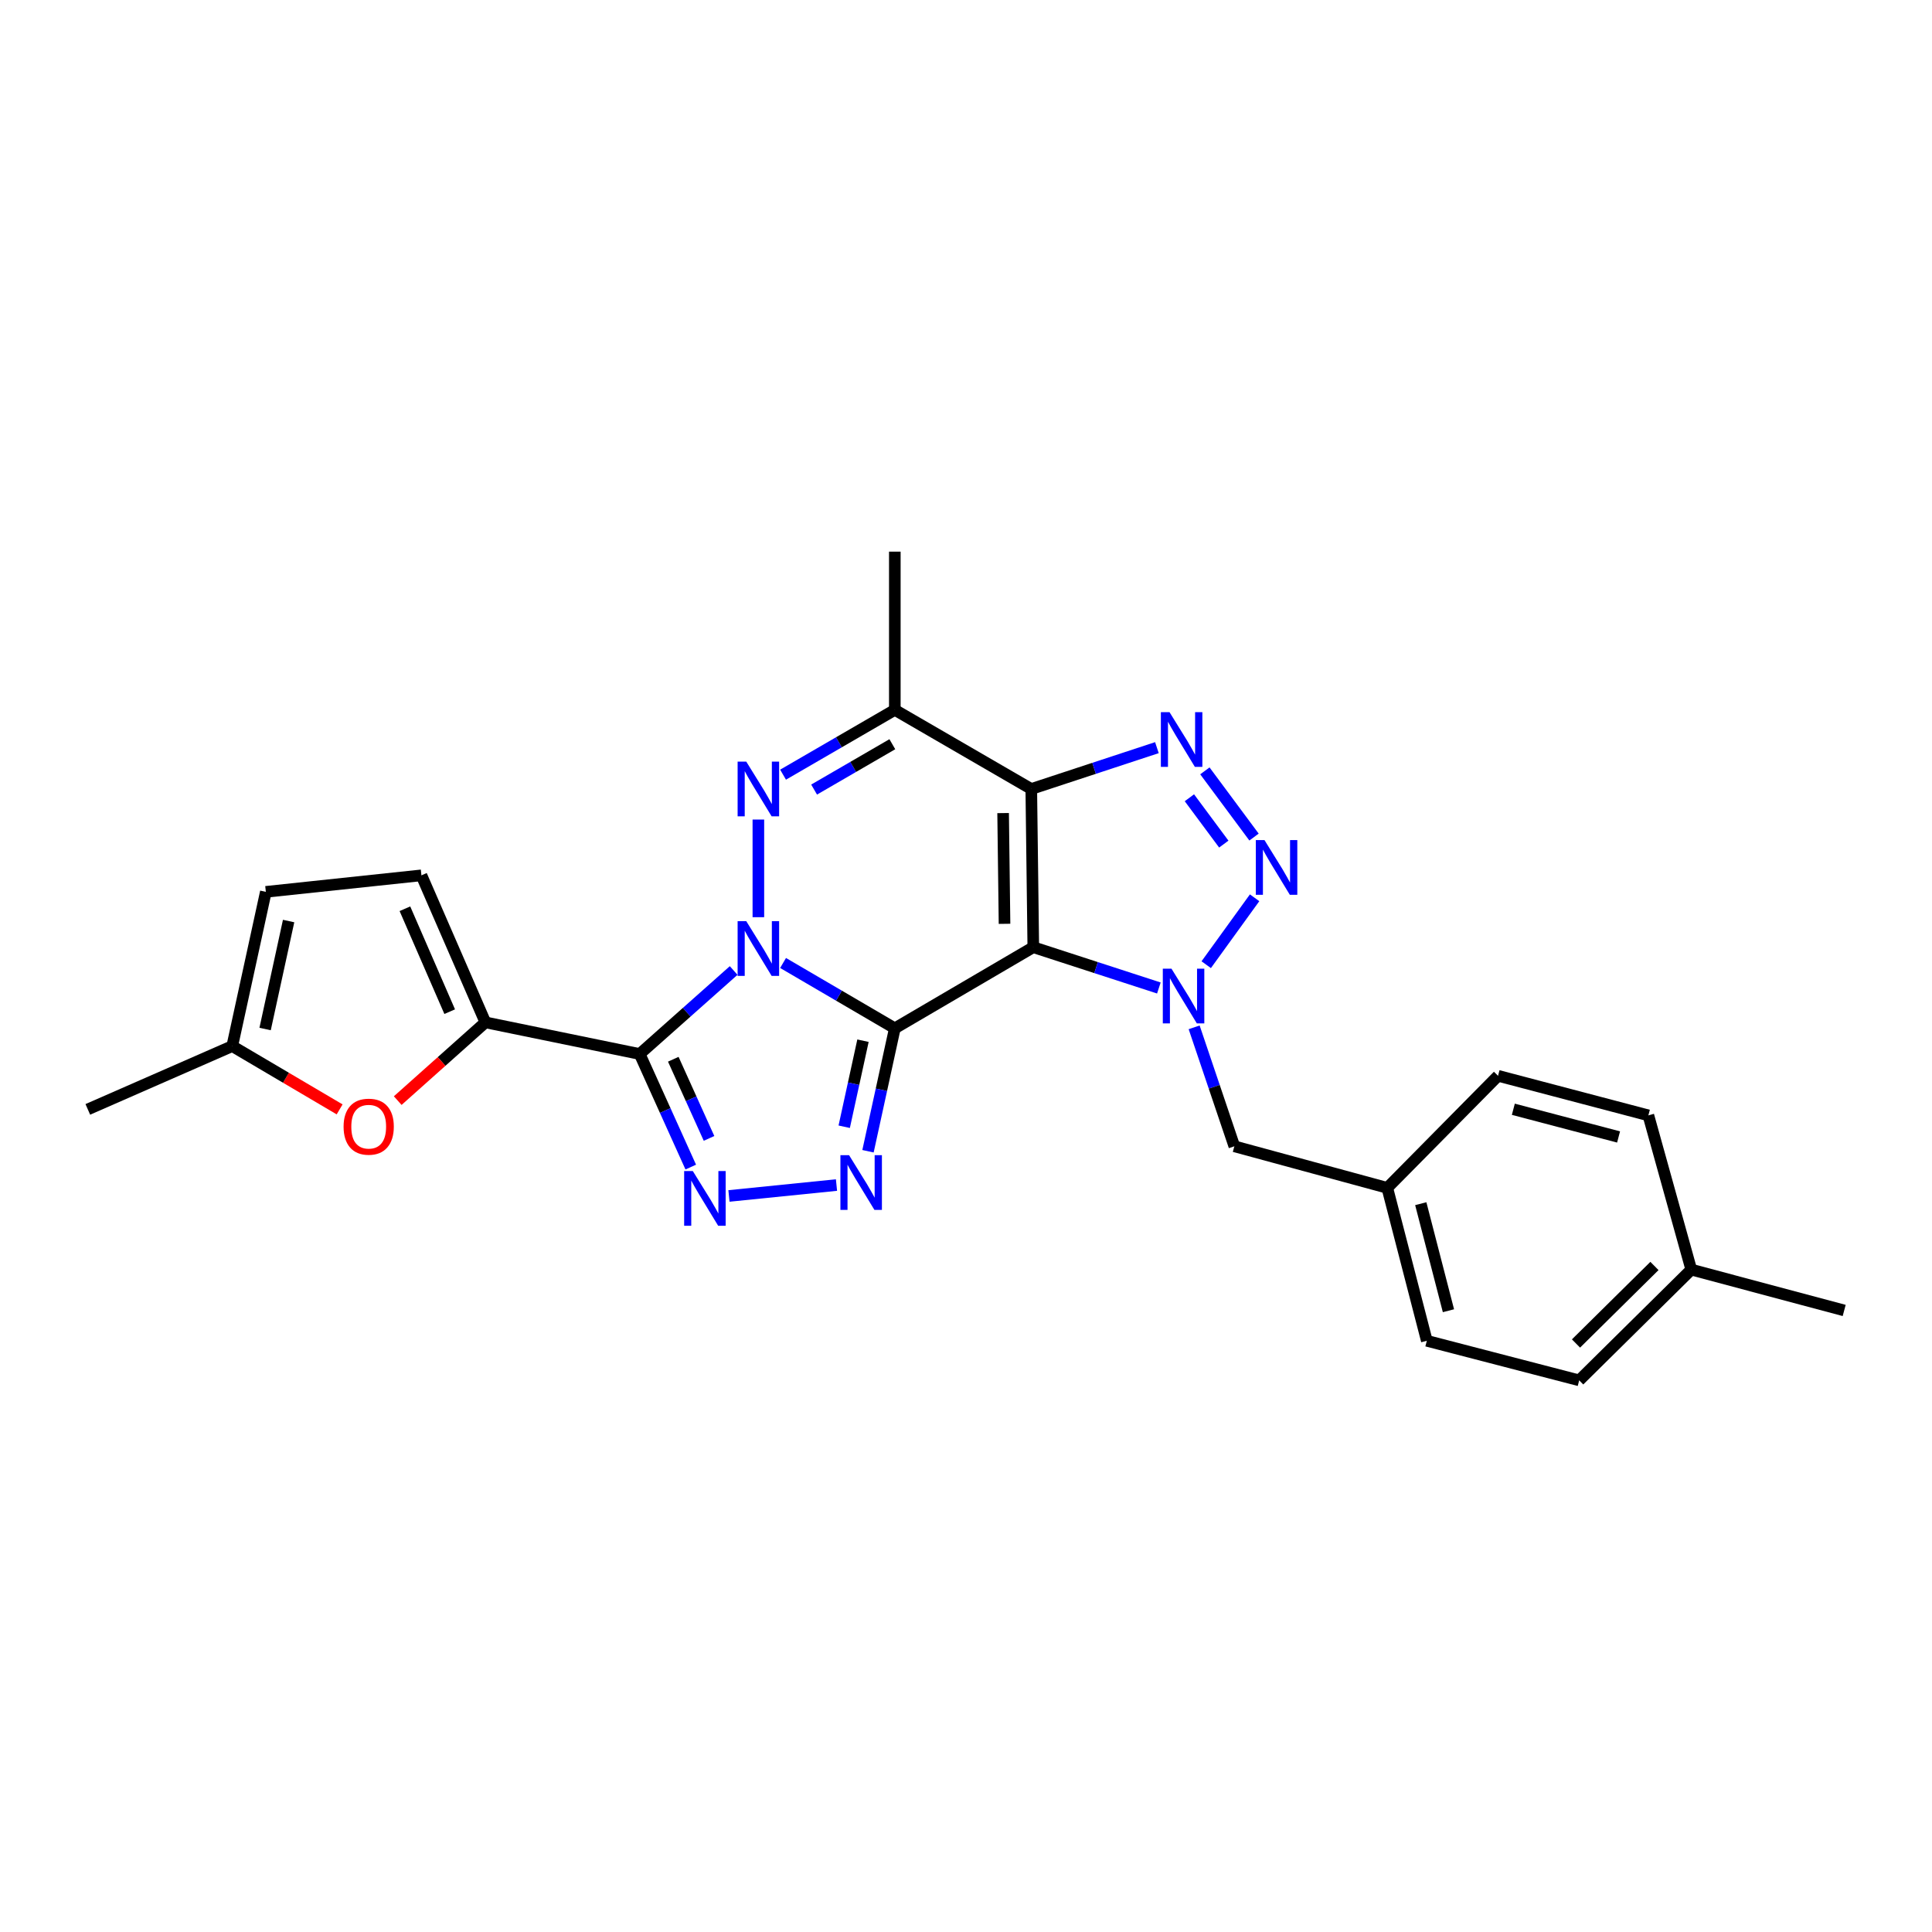 <?xml version='1.0' encoding='iso-8859-1'?>
<svg version='1.1' baseProfile='full'
              xmlns='http://www.w3.org/2000/svg'
                      xmlns:rdkit='http://www.rdkit.org/xml'
                      xmlns:xlink='http://www.w3.org/1999/xlink'
                  xml:space='preserve'
width='1000px' height='1000px' viewBox='0 0 1000 1000'>
<!-- END OF HEADER -->
<rect style='opacity:1.0;fill:#FFFFFF;stroke:none' width='1000' height='1000' x='0' y='0'> </rect>
<path class='bond-0' d='M 463.157,532.259 L 434.237,515.349' style='fill:none;fill-rule:evenodd;stroke:#000000;stroke-width:6px;stroke-linecap:butt;stroke-linejoin:miter;stroke-opacity:1' />
<path class='bond-0' d='M 434.237,515.349 L 405.317,498.439' style='fill:none;fill-rule:evenodd;stroke:#0000FF;stroke-width:6px;stroke-linecap:butt;stroke-linejoin:miter;stroke-opacity:1' />
<path class='bond-1' d='M 463.157,532.259 L 534.83,490.267' style='fill:none;fill-rule:evenodd;stroke:#000000;stroke-width:6px;stroke-linecap:butt;stroke-linejoin:miter;stroke-opacity:1' />
<path class='bond-6' d='M 463.157,532.259 L 456.215,564.071' style='fill:none;fill-rule:evenodd;stroke:#000000;stroke-width:6px;stroke-linecap:butt;stroke-linejoin:miter;stroke-opacity:1' />
<path class='bond-6' d='M 456.215,564.071 L 449.273,595.883' style='fill:none;fill-rule:evenodd;stroke:#0000FF;stroke-width:6px;stroke-linecap:butt;stroke-linejoin:miter;stroke-opacity:1' />
<path class='bond-6' d='M 446.679,538.662 L 441.82,560.93' style='fill:none;fill-rule:evenodd;stroke:#000000;stroke-width:6px;stroke-linecap:butt;stroke-linejoin:miter;stroke-opacity:1' />
<path class='bond-6' d='M 441.82,560.93 L 436.961,583.198' style='fill:none;fill-rule:evenodd;stroke:#0000FF;stroke-width:6px;stroke-linecap:butt;stroke-linejoin:miter;stroke-opacity:1' />
<path class='bond-2' d='M 379.737,502.332 L 355.418,523.943' style='fill:none;fill-rule:evenodd;stroke:#0000FF;stroke-width:6px;stroke-linecap:butt;stroke-linejoin:miter;stroke-opacity:1' />
<path class='bond-2' d='M 355.418,523.943 L 331.099,545.553' style='fill:none;fill-rule:evenodd;stroke:#000000;stroke-width:6px;stroke-linecap:butt;stroke-linejoin:miter;stroke-opacity:1' />
<path class='bond-4' d='M 392.531,474.739 L 392.531,424.198' style='fill:none;fill-rule:evenodd;stroke:#0000FF;stroke-width:6px;stroke-linecap:butt;stroke-linejoin:miter;stroke-opacity:1' />
<path class='bond-3' d='M 534.83,490.267 L 533.79,408.379' style='fill:none;fill-rule:evenodd;stroke:#000000;stroke-width:6px;stroke-linecap:butt;stroke-linejoin:miter;stroke-opacity:1' />
<path class='bond-3' d='M 519.941,478.171 L 519.213,420.849' style='fill:none;fill-rule:evenodd;stroke:#000000;stroke-width:6px;stroke-linecap:butt;stroke-linejoin:miter;stroke-opacity:1' />
<path class='bond-5' d='M 534.83,490.267 L 567.327,500.825' style='fill:none;fill-rule:evenodd;stroke:#000000;stroke-width:6px;stroke-linecap:butt;stroke-linejoin:miter;stroke-opacity:1' />
<path class='bond-5' d='M 567.327,500.825 L 599.825,511.383' style='fill:none;fill-rule:evenodd;stroke:#0000FF;stroke-width:6px;stroke-linecap:butt;stroke-linejoin:miter;stroke-opacity:1' />
<path class='bond-11' d='M 331.099,545.553 L 251.24,529.173' style='fill:none;fill-rule:evenodd;stroke:#000000;stroke-width:6px;stroke-linecap:butt;stroke-linejoin:miter;stroke-opacity:1' />
<path class='bond-26' d='M 331.099,545.553 L 344.316,574.815' style='fill:none;fill-rule:evenodd;stroke:#000000;stroke-width:6px;stroke-linecap:butt;stroke-linejoin:miter;stroke-opacity:1' />
<path class='bond-26' d='M 344.316,574.815 L 357.534,604.077' style='fill:none;fill-rule:evenodd;stroke:#0000FF;stroke-width:6px;stroke-linecap:butt;stroke-linejoin:miter;stroke-opacity:1' />
<path class='bond-26' d='M 348.492,548.266 L 357.744,568.75' style='fill:none;fill-rule:evenodd;stroke:#000000;stroke-width:6px;stroke-linecap:butt;stroke-linejoin:miter;stroke-opacity:1' />
<path class='bond-26' d='M 357.744,568.75 L 366.996,589.233' style='fill:none;fill-rule:evenodd;stroke:#0000FF;stroke-width:6px;stroke-linecap:butt;stroke-linejoin:miter;stroke-opacity:1' />
<path class='bond-8' d='M 533.79,408.379 L 566.302,397.68' style='fill:none;fill-rule:evenodd;stroke:#000000;stroke-width:6px;stroke-linecap:butt;stroke-linejoin:miter;stroke-opacity:1' />
<path class='bond-8' d='M 566.302,397.68 L 598.814,386.982' style='fill:none;fill-rule:evenodd;stroke:#0000FF;stroke-width:6px;stroke-linecap:butt;stroke-linejoin:miter;stroke-opacity:1' />
<path class='bond-10' d='M 533.79,408.379 L 463.157,367.426' style='fill:none;fill-rule:evenodd;stroke:#000000;stroke-width:6px;stroke-linecap:butt;stroke-linejoin:miter;stroke-opacity:1' />
<path class='bond-28' d='M 405.312,400.968 L 434.235,384.197' style='fill:none;fill-rule:evenodd;stroke:#0000FF;stroke-width:6px;stroke-linecap:butt;stroke-linejoin:miter;stroke-opacity:1' />
<path class='bond-28' d='M 434.235,384.197 L 463.157,367.426' style='fill:none;fill-rule:evenodd;stroke:#000000;stroke-width:6px;stroke-linecap:butt;stroke-linejoin:miter;stroke-opacity:1' />
<path class='bond-28' d='M 421.38,408.683 L 441.626,396.943' style='fill:none;fill-rule:evenodd;stroke:#0000FF;stroke-width:6px;stroke-linecap:butt;stroke-linejoin:miter;stroke-opacity:1' />
<path class='bond-28' d='M 441.626,396.943 L 461.871,385.204' style='fill:none;fill-rule:evenodd;stroke:#000000;stroke-width:6px;stroke-linecap:butt;stroke-linejoin:miter;stroke-opacity:1' />
<path class='bond-9' d='M 624.336,499.323 L 649.383,464.693' style='fill:none;fill-rule:evenodd;stroke:#0000FF;stroke-width:6px;stroke-linecap:butt;stroke-linejoin:miter;stroke-opacity:1' />
<path class='bond-15' d='M 618.087,531.749 L 628.49,562.536' style='fill:none;fill-rule:evenodd;stroke:#0000FF;stroke-width:6px;stroke-linecap:butt;stroke-linejoin:miter;stroke-opacity:1' />
<path class='bond-15' d='M 628.49,562.536 L 638.893,593.324' style='fill:none;fill-rule:evenodd;stroke:#000000;stroke-width:6px;stroke-linecap:butt;stroke-linejoin:miter;stroke-opacity:1' />
<path class='bond-7' d='M 432.965,613.38 L 377.307,619.024' style='fill:none;fill-rule:evenodd;stroke:#0000FF;stroke-width:6px;stroke-linecap:butt;stroke-linejoin:miter;stroke-opacity:1' />
<path class='bond-27' d='M 623.644,398.996 L 649.082,433.263' style='fill:none;fill-rule:evenodd;stroke:#0000FF;stroke-width:6px;stroke-linecap:butt;stroke-linejoin:miter;stroke-opacity:1' />
<path class='bond-27' d='M 615.629,412.918 L 633.435,436.905' style='fill:none;fill-rule:evenodd;stroke:#0000FF;stroke-width:6px;stroke-linecap:butt;stroke-linejoin:miter;stroke-opacity:1' />
<path class='bond-18' d='M 463.157,367.426 L 463.157,285.53' style='fill:none;fill-rule:evenodd;stroke:#000000;stroke-width:6px;stroke-linecap:butt;stroke-linejoin:miter;stroke-opacity:1' />
<path class='bond-12' d='M 251.24,529.173 L 228.551,549.424' style='fill:none;fill-rule:evenodd;stroke:#000000;stroke-width:6px;stroke-linecap:butt;stroke-linejoin:miter;stroke-opacity:1' />
<path class='bond-12' d='M 228.551,549.424 L 205.863,569.674' style='fill:none;fill-rule:evenodd;stroke:#FF0000;stroke-width:6px;stroke-linecap:butt;stroke-linejoin:miter;stroke-opacity:1' />
<path class='bond-13' d='M 251.24,529.173 L 218.129,453.072' style='fill:none;fill-rule:evenodd;stroke:#000000;stroke-width:6px;stroke-linecap:butt;stroke-linejoin:miter;stroke-opacity:1' />
<path class='bond-13' d='M 232.763,523.637 L 209.585,470.366' style='fill:none;fill-rule:evenodd;stroke:#000000;stroke-width:6px;stroke-linecap:butt;stroke-linejoin:miter;stroke-opacity:1' />
<path class='bond-14' d='M 175.789,574.214 L 148.001,557.837' style='fill:none;fill-rule:evenodd;stroke:#FF0000;stroke-width:6px;stroke-linecap:butt;stroke-linejoin:miter;stroke-opacity:1' />
<path class='bond-14' d='M 148.001,557.837 L 120.213,541.46' style='fill:none;fill-rule:evenodd;stroke:#000000;stroke-width:6px;stroke-linecap:butt;stroke-linejoin:miter;stroke-opacity:1' />
<path class='bond-16' d='M 218.129,453.072 L 137.6,461.618' style='fill:none;fill-rule:evenodd;stroke:#000000;stroke-width:6px;stroke-linecap:butt;stroke-linejoin:miter;stroke-opacity:1' />
<path class='bond-24' d='M 120.213,541.46 L 45.455,574.219' style='fill:none;fill-rule:evenodd;stroke:#000000;stroke-width:6px;stroke-linecap:butt;stroke-linejoin:miter;stroke-opacity:1' />
<path class='bond-29' d='M 120.213,541.46 L 137.6,461.618' style='fill:none;fill-rule:evenodd;stroke:#000000;stroke-width:6px;stroke-linecap:butt;stroke-linejoin:miter;stroke-opacity:1' />
<path class='bond-29' d='M 137.218,532.619 L 149.388,476.729' style='fill:none;fill-rule:evenodd;stroke:#000000;stroke-width:6px;stroke-linecap:butt;stroke-linejoin:miter;stroke-opacity:1' />
<path class='bond-17' d='M 638.893,593.324 L 718.056,614.844' style='fill:none;fill-rule:evenodd;stroke:#000000;stroke-width:6px;stroke-linecap:butt;stroke-linejoin:miter;stroke-opacity:1' />
<path class='bond-20' d='M 718.056,614.844 L 775.379,556.833' style='fill:none;fill-rule:evenodd;stroke:#000000;stroke-width:6px;stroke-linecap:butt;stroke-linejoin:miter;stroke-opacity:1' />
<path class='bond-21' d='M 718.056,614.844 L 738.52,693.99' style='fill:none;fill-rule:evenodd;stroke:#000000;stroke-width:6px;stroke-linecap:butt;stroke-linejoin:miter;stroke-opacity:1' />
<path class='bond-21' d='M 735.39,623.027 L 749.715,678.43' style='fill:none;fill-rule:evenodd;stroke:#000000;stroke-width:6px;stroke-linecap:butt;stroke-linejoin:miter;stroke-opacity:1' />
<path class='bond-19' d='M 875.399,657.147 L 817.388,714.47' style='fill:none;fill-rule:evenodd;stroke:#000000;stroke-width:6px;stroke-linecap:butt;stroke-linejoin:miter;stroke-opacity:1' />
<path class='bond-19' d='M 856.341,655.265 L 815.733,695.391' style='fill:none;fill-rule:evenodd;stroke:#000000;stroke-width:6px;stroke-linecap:butt;stroke-linejoin:miter;stroke-opacity:1' />
<path class='bond-25' d='M 875.399,657.147 L 954.545,678.29' style='fill:none;fill-rule:evenodd;stroke:#000000;stroke-width:6px;stroke-linecap:butt;stroke-linejoin:miter;stroke-opacity:1' />
<path class='bond-30' d='M 875.399,657.147 L 853.192,577.313' style='fill:none;fill-rule:evenodd;stroke:#000000;stroke-width:6px;stroke-linecap:butt;stroke-linejoin:miter;stroke-opacity:1' />
<path class='bond-23' d='M 775.379,556.833 L 853.192,577.313' style='fill:none;fill-rule:evenodd;stroke:#000000;stroke-width:6px;stroke-linecap:butt;stroke-linejoin:miter;stroke-opacity:1' />
<path class='bond-23' d='M 783.301,574.153 L 837.769,588.49' style='fill:none;fill-rule:evenodd;stroke:#000000;stroke-width:6px;stroke-linecap:butt;stroke-linejoin:miter;stroke-opacity:1' />
<path class='bond-22' d='M 738.52,693.99 L 817.388,714.47' style='fill:none;fill-rule:evenodd;stroke:#000000;stroke-width:6px;stroke-linecap:butt;stroke-linejoin:miter;stroke-opacity:1' />
<path  class='atom-1' d='M 386.271 476.803
L 395.551 491.803
Q 396.471 493.283, 397.951 495.963
Q 399.431 498.643, 399.511 498.803
L 399.511 476.803
L 403.271 476.803
L 403.271 505.123
L 399.391 505.123
L 389.431 488.723
Q 388.271 486.803, 387.031 484.603
Q 385.831 482.403, 385.471 481.723
L 385.471 505.123
L 381.791 505.123
L 381.791 476.803
L 386.271 476.803
' fill='#0000FF'/>
<path  class='atom-5' d='M 386.271 394.219
L 395.551 409.219
Q 396.471 410.699, 397.951 413.379
Q 399.431 416.059, 399.511 416.219
L 399.511 394.219
L 403.271 394.219
L 403.271 422.539
L 399.391 422.539
L 389.431 406.139
Q 388.271 404.219, 387.031 402.019
Q 385.831 399.819, 385.471 399.139
L 385.471 422.539
L 381.791 422.539
L 381.791 394.219
L 386.271 394.219
' fill='#0000FF'/>
<path  class='atom-6' d='M 606.349 501.376
L 615.629 516.376
Q 616.549 517.856, 618.029 520.536
Q 619.509 523.216, 619.589 523.376
L 619.589 501.376
L 623.349 501.376
L 623.349 529.696
L 619.469 529.696
L 609.509 513.296
Q 608.349 511.376, 607.109 509.176
Q 605.909 506.976, 605.549 506.296
L 605.549 529.696
L 601.869 529.696
L 601.869 501.376
L 606.349 501.376
' fill='#0000FF'/>
<path  class='atom-7' d='M 439.478 597.925
L 448.758 612.925
Q 449.678 614.405, 451.158 617.085
Q 452.638 619.765, 452.718 619.925
L 452.718 597.925
L 456.478 597.925
L 456.478 626.245
L 452.598 626.245
L 442.638 609.845
Q 441.478 607.925, 440.238 605.725
Q 439.038 603.525, 438.678 602.845
L 438.678 626.245
L 434.998 626.245
L 434.998 597.925
L 439.478 597.925
' fill='#0000FF'/>
<path  class='atom-8' d='M 358.596 606.127
L 367.876 621.127
Q 368.796 622.607, 370.276 625.287
Q 371.756 627.967, 371.836 628.127
L 371.836 606.127
L 375.596 606.127
L 375.596 634.447
L 371.716 634.447
L 361.756 618.047
Q 360.596 616.127, 359.356 613.927
Q 358.156 611.727, 357.796 611.047
L 357.796 634.447
L 354.116 634.447
L 354.116 606.127
L 358.596 606.127
' fill='#0000FF'/>
<path  class='atom-9' d='M 605.342 368.614
L 614.622 383.614
Q 615.542 385.094, 617.022 387.774
Q 618.502 390.454, 618.582 390.614
L 618.582 368.614
L 622.342 368.614
L 622.342 396.934
L 618.462 396.934
L 608.502 380.534
Q 607.342 378.614, 606.102 376.414
Q 604.902 374.214, 604.542 373.534
L 604.542 396.934
L 600.862 396.934
L 600.862 368.614
L 605.342 368.614
' fill='#0000FF'/>
<path  class='atom-10' d='M 654.488 434.819
L 663.768 449.819
Q 664.688 451.299, 666.168 453.979
Q 667.648 456.659, 667.728 456.819
L 667.728 434.819
L 671.488 434.819
L 671.488 463.139
L 667.608 463.139
L 657.648 446.739
Q 656.488 444.819, 655.248 442.619
Q 654.048 440.419, 653.688 439.739
L 653.688 463.139
L 650.008 463.139
L 650.008 434.819
L 654.488 434.819
' fill='#0000FF'/>
<path  class='atom-13' d='M 177.839 583.164
Q 177.839 576.364, 181.199 572.564
Q 184.559 568.764, 190.839 568.764
Q 197.119 568.764, 200.479 572.564
Q 203.839 576.364, 203.839 583.164
Q 203.839 590.044, 200.439 593.964
Q 197.039 597.844, 190.839 597.844
Q 184.599 597.844, 181.199 593.964
Q 177.839 590.084, 177.839 583.164
M 190.839 594.644
Q 195.159 594.644, 197.479 591.764
Q 199.839 588.844, 199.839 583.164
Q 199.839 577.604, 197.479 574.804
Q 195.159 571.964, 190.839 571.964
Q 186.519 571.964, 184.159 574.764
Q 181.839 577.564, 181.839 583.164
Q 181.839 588.884, 184.159 591.764
Q 186.519 594.644, 190.839 594.644
' fill='#FF0000'/>
</svg>
